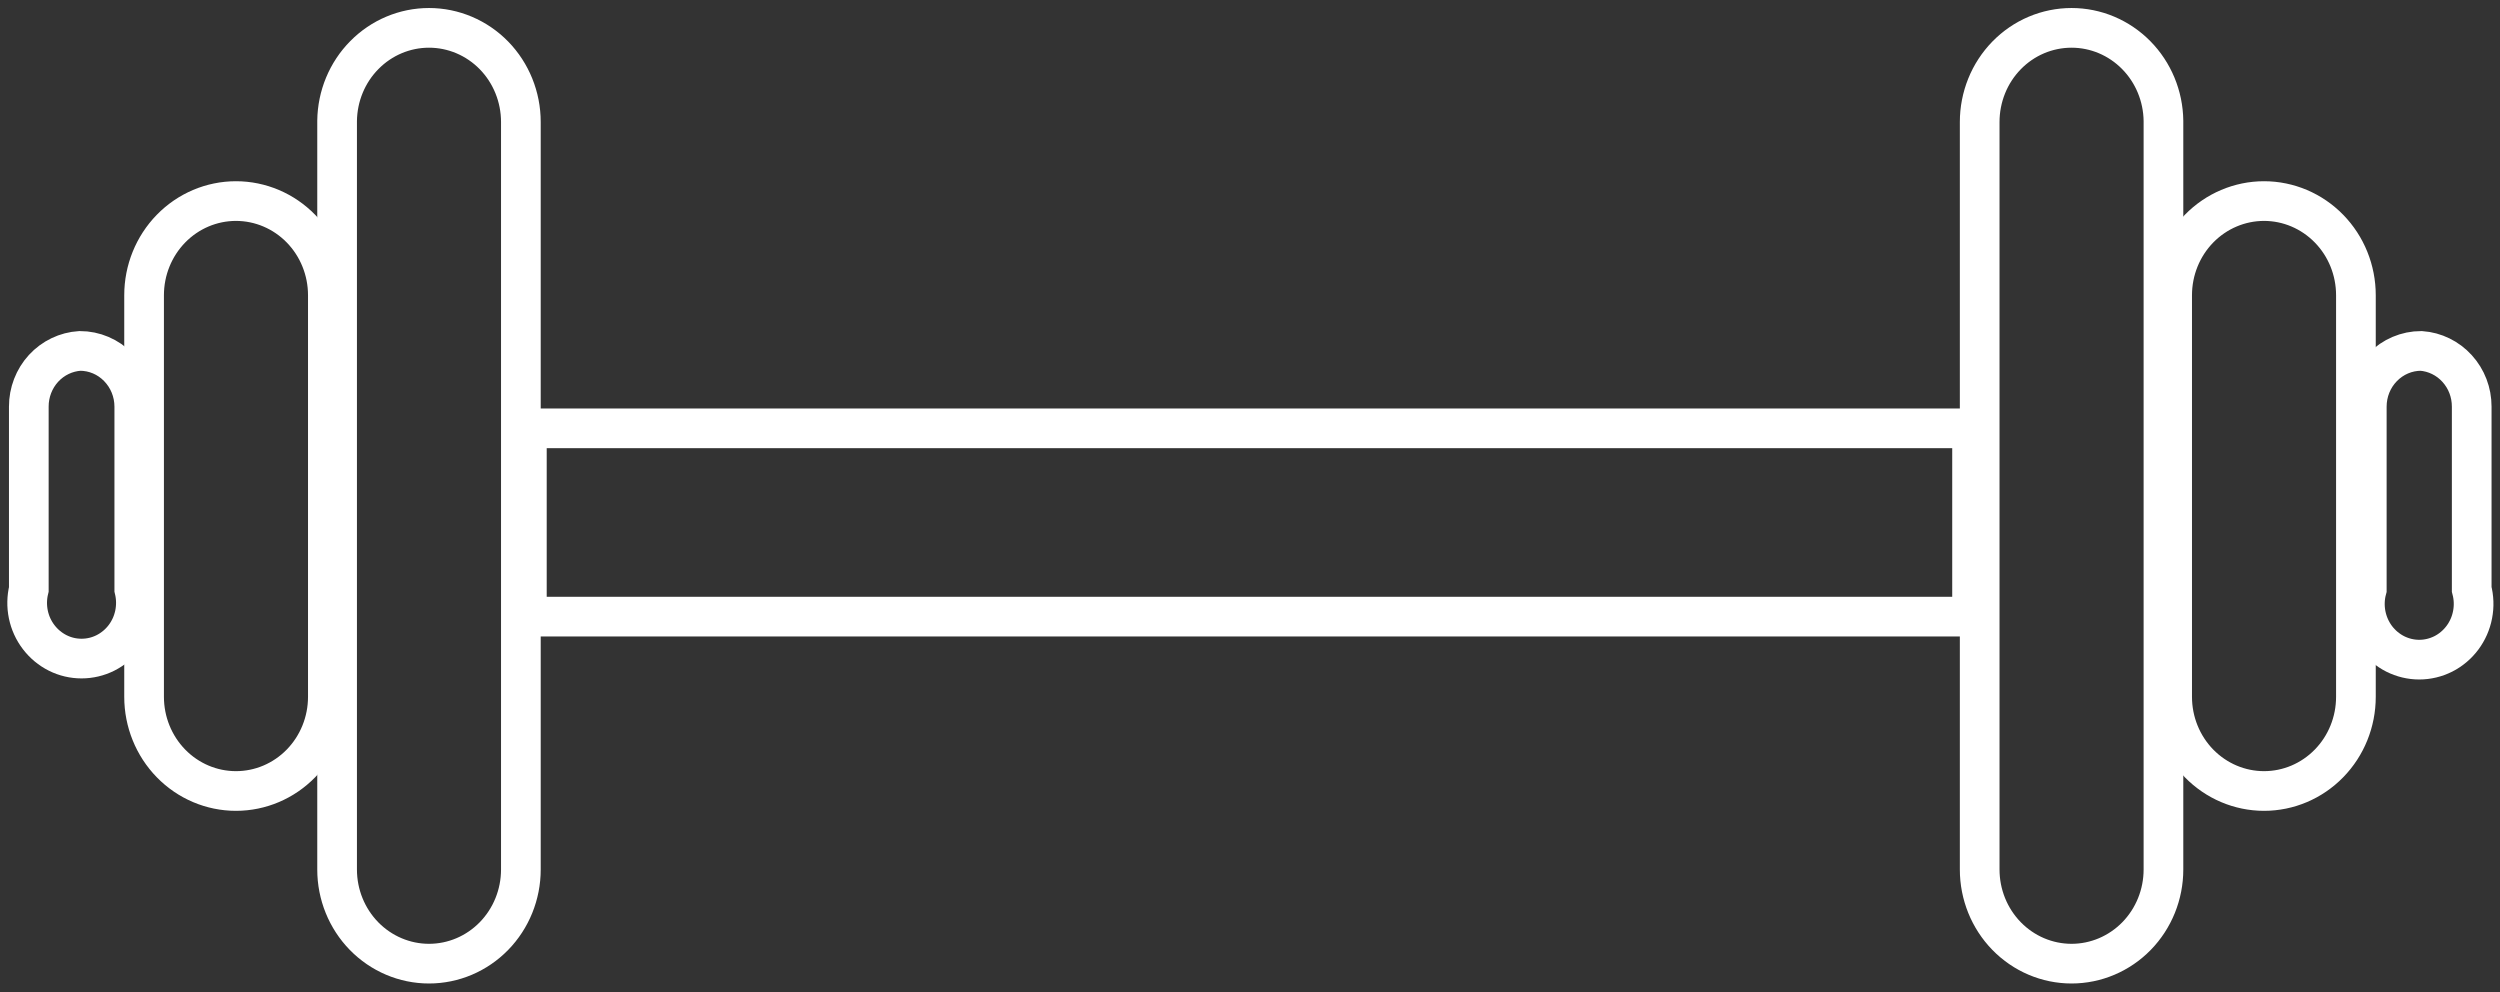 <?xml version="1.0" encoding="UTF-8"?>
<svg xmlns="http://www.w3.org/2000/svg" width="63" height="25" viewBox="0 0 63 25" fill="none">
  <rect x="0" y="0" width="63" height="25" fill="#333333" stroke="none"/>
  <g clip-path="url(#clip0_74_1236)">
    <path d="M49.696 10.794H13.277V15.539H49.696V10.794Z" stroke="white" stroke-miterlimit="10"></path>
    <path d="M52.203 0.702C51.899 0.702 51.598 0.763 51.317 0.882C51.036 1.001 50.781 1.176 50.566 1.396C50.351 1.617 50.18 1.878 50.064 2.166C49.948 2.454 49.888 2.762 49.888 3.074V21.912C49.888 22.541 50.132 23.144 50.566 23.589C51 24.034 51.589 24.284 52.203 24.284C52.817 24.284 53.406 24.034 53.841 23.589C54.275 23.144 54.519 22.541 54.519 21.912V3.046C54.512 2.422 54.264 1.825 53.831 1.387C53.397 0.948 52.813 0.702 52.203 0.702Z" stroke="white" stroke-miterlimit="10"></path>
    <path d="M10.811 0.702C11.425 0.702 12.014 0.952 12.448 1.396C12.882 1.841 13.126 2.445 13.126 3.074V21.912C13.126 22.541 12.882 23.144 12.448 23.589C12.014 24.034 11.425 24.284 10.811 24.284C10.197 24.284 9.608 24.034 9.173 23.589C8.739 23.144 8.495 22.541 8.495 21.912V3.046C8.502 2.422 8.749 1.825 9.183 1.387C9.616 0.948 10.201 0.702 10.811 0.702Z" stroke="white" stroke-miterlimit="10"></path>
    <path d="M57.054 5.067C56.44 5.067 55.851 5.317 55.416 5.762C54.982 6.207 54.738 6.81 54.738 7.44V17.56C54.738 18.19 54.982 18.793 55.416 19.238C55.851 19.683 56.44 19.933 57.054 19.933C57.668 19.933 58.257 19.683 58.691 19.238C59.126 18.793 59.369 18.19 59.369 17.56V7.44C59.369 6.81 59.126 6.207 58.691 5.762C58.257 5.317 57.668 5.067 57.054 5.067Z" stroke="white" stroke-miterlimit="10"></path>
    <path d="M5.946 5.067C6.561 5.067 7.15 5.317 7.584 5.762C8.018 6.207 8.262 6.81 8.262 7.44V17.56C8.262 18.19 8.018 18.793 7.584 19.238C7.15 19.683 6.561 19.933 5.946 19.933C5.332 19.933 4.743 19.683 4.309 19.238C3.875 18.793 3.631 18.19 3.631 17.56V7.44C3.631 6.81 3.875 6.207 4.309 5.762C4.743 5.317 5.332 5.067 5.946 5.067Z" stroke="white" stroke-miterlimit="10"></path>
    <path d="M61.013 8.843C60.65 8.843 60.301 8.991 60.044 9.255C59.787 9.518 59.643 9.875 59.643 10.247V14.851C59.587 15.059 59.58 15.278 59.62 15.489C59.661 15.701 59.748 15.9 59.876 16.072C60.004 16.243 60.169 16.382 60.358 16.478C60.547 16.573 60.754 16.623 60.965 16.623C61.175 16.623 61.383 16.573 61.572 16.478C61.761 16.382 61.925 16.243 62.053 16.072C62.181 15.9 62.269 15.701 62.309 15.489C62.35 15.278 62.342 15.059 62.287 14.851V10.247C62.288 9.891 62.157 9.548 61.92 9.288C61.684 9.027 61.359 8.868 61.013 8.843Z" stroke="white" stroke-miterlimit="10"></path>
    <path d="M2.014 8.843C2.377 8.843 2.726 8.991 2.982 9.255C3.239 9.518 3.384 9.875 3.384 10.247V14.851C3.434 15.058 3.438 15.274 3.395 15.483C3.352 15.692 3.263 15.888 3.135 16.056C3.007 16.224 2.843 16.36 2.656 16.454C2.469 16.548 2.263 16.596 2.055 16.596C1.846 16.596 1.641 16.548 1.454 16.454C1.267 16.36 1.103 16.224 0.975 16.056C0.846 15.888 0.757 15.692 0.714 15.483C0.671 15.274 0.675 15.058 0.726 14.851V10.247C0.725 9.889 0.858 9.544 1.097 9.283C1.337 9.022 1.665 8.865 2.014 8.843Z" stroke="white" stroke-miterlimit="10"></path>
  </g>
  <defs>
    <clipPath id="clip0_74_1236">
      <rect width="63" height="25" fill="white"></rect>
    </clipPath>
  </defs>
</svg>
